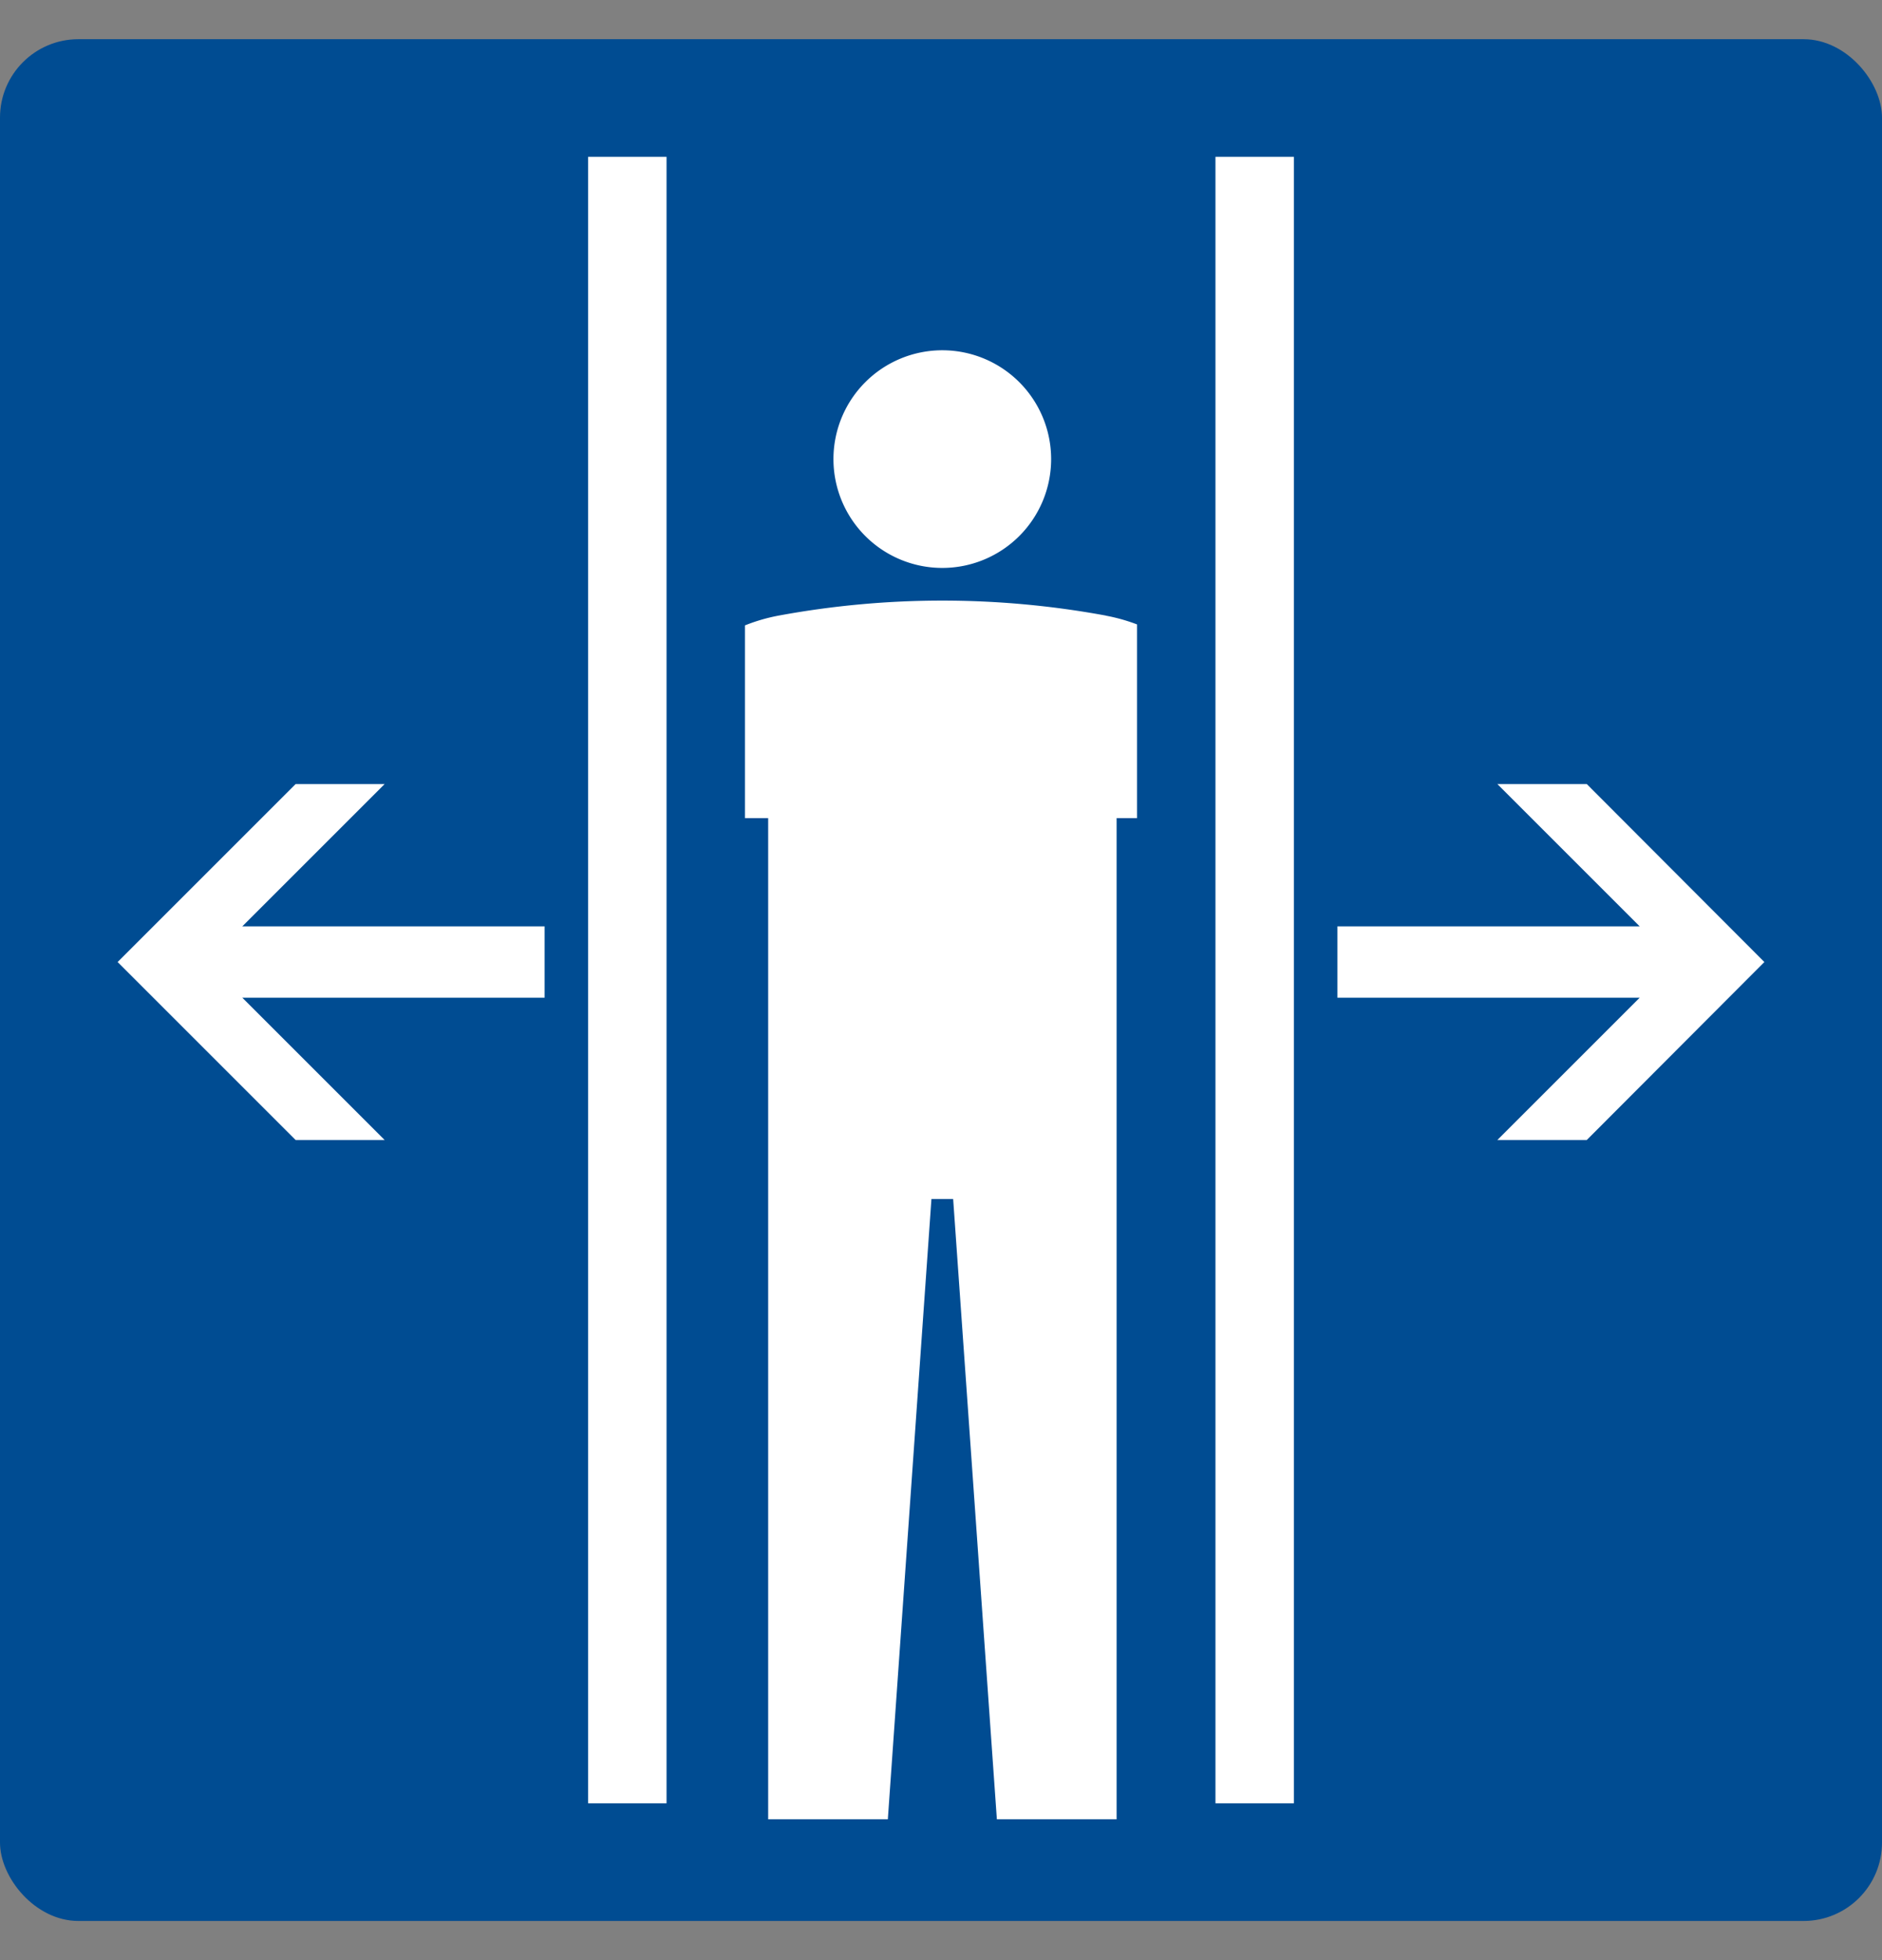 <svg xmlns="http://www.w3.org/2000/svg" xmlns:xlink="http://www.w3.org/1999/xlink" width="48" height="50" viewBox="0 0 48 50"><rect x="0" y="0" width="48" height="50" fill="#808080" stroke="none"/><defs><clipPath id="a"><rect width="10" height="50" transform="translate(899.741 520.888)" fill="#fff"/></clipPath><clipPath id="b"><rect width="15.816" height="37.472" fill="#fff"/></clipPath></defs><g transform="translate(-880 -517)"><rect width="48" height="48.001" rx="2" transform="translate(880 518)" fill="#004c92"/><path d="M4.54,0H6.81L3.18,3.63h7.71V5.45H3.18L6.81,9.08H4.54L0,4.54Z" transform="translate(883 537)" fill="#fff"/><path d="M21.16,9.08H18.88l3.63-3.63H14.8V3.63h7.71L18.88,0h2.28l4.53,4.54Z" transform="translate(899.31 537)" fill="#fff"/><rect width="2" height="42" transform="translate(895 521)" fill="#fff"/><rect width="2" height="42" transform="translate(911 521)" fill="#fff"/><g transform="translate(-0.741 -3.888)" clip-path="url(#a)"><g transform="translate(896.866 529.824)"><g transform="translate(0 0)" clip-path="url(#b)"><path d="M6.7,5.551A2.776,2.776,0,1,0,3.929,2.776,2.776,2.776,0,0,0,6.7,5.551" transform="translate(1.203 0)" fill="#fff"/><path d="M12.076,5.269a22.966,22.966,0,0,0-8.336,0A4.575,4.575,0,0,0,.007,10.012L.521,19.6H2.773V10.436h.694V35.975H6.519L7.631,20.153h.554L9.3,35.975h3.054V10.436h.694V19.6h2.252l.515-9.585a4.578,4.578,0,0,0-3.733-4.743" transform="translate(0 1.497)" fill="#fff"/></g></g></g></g></svg>